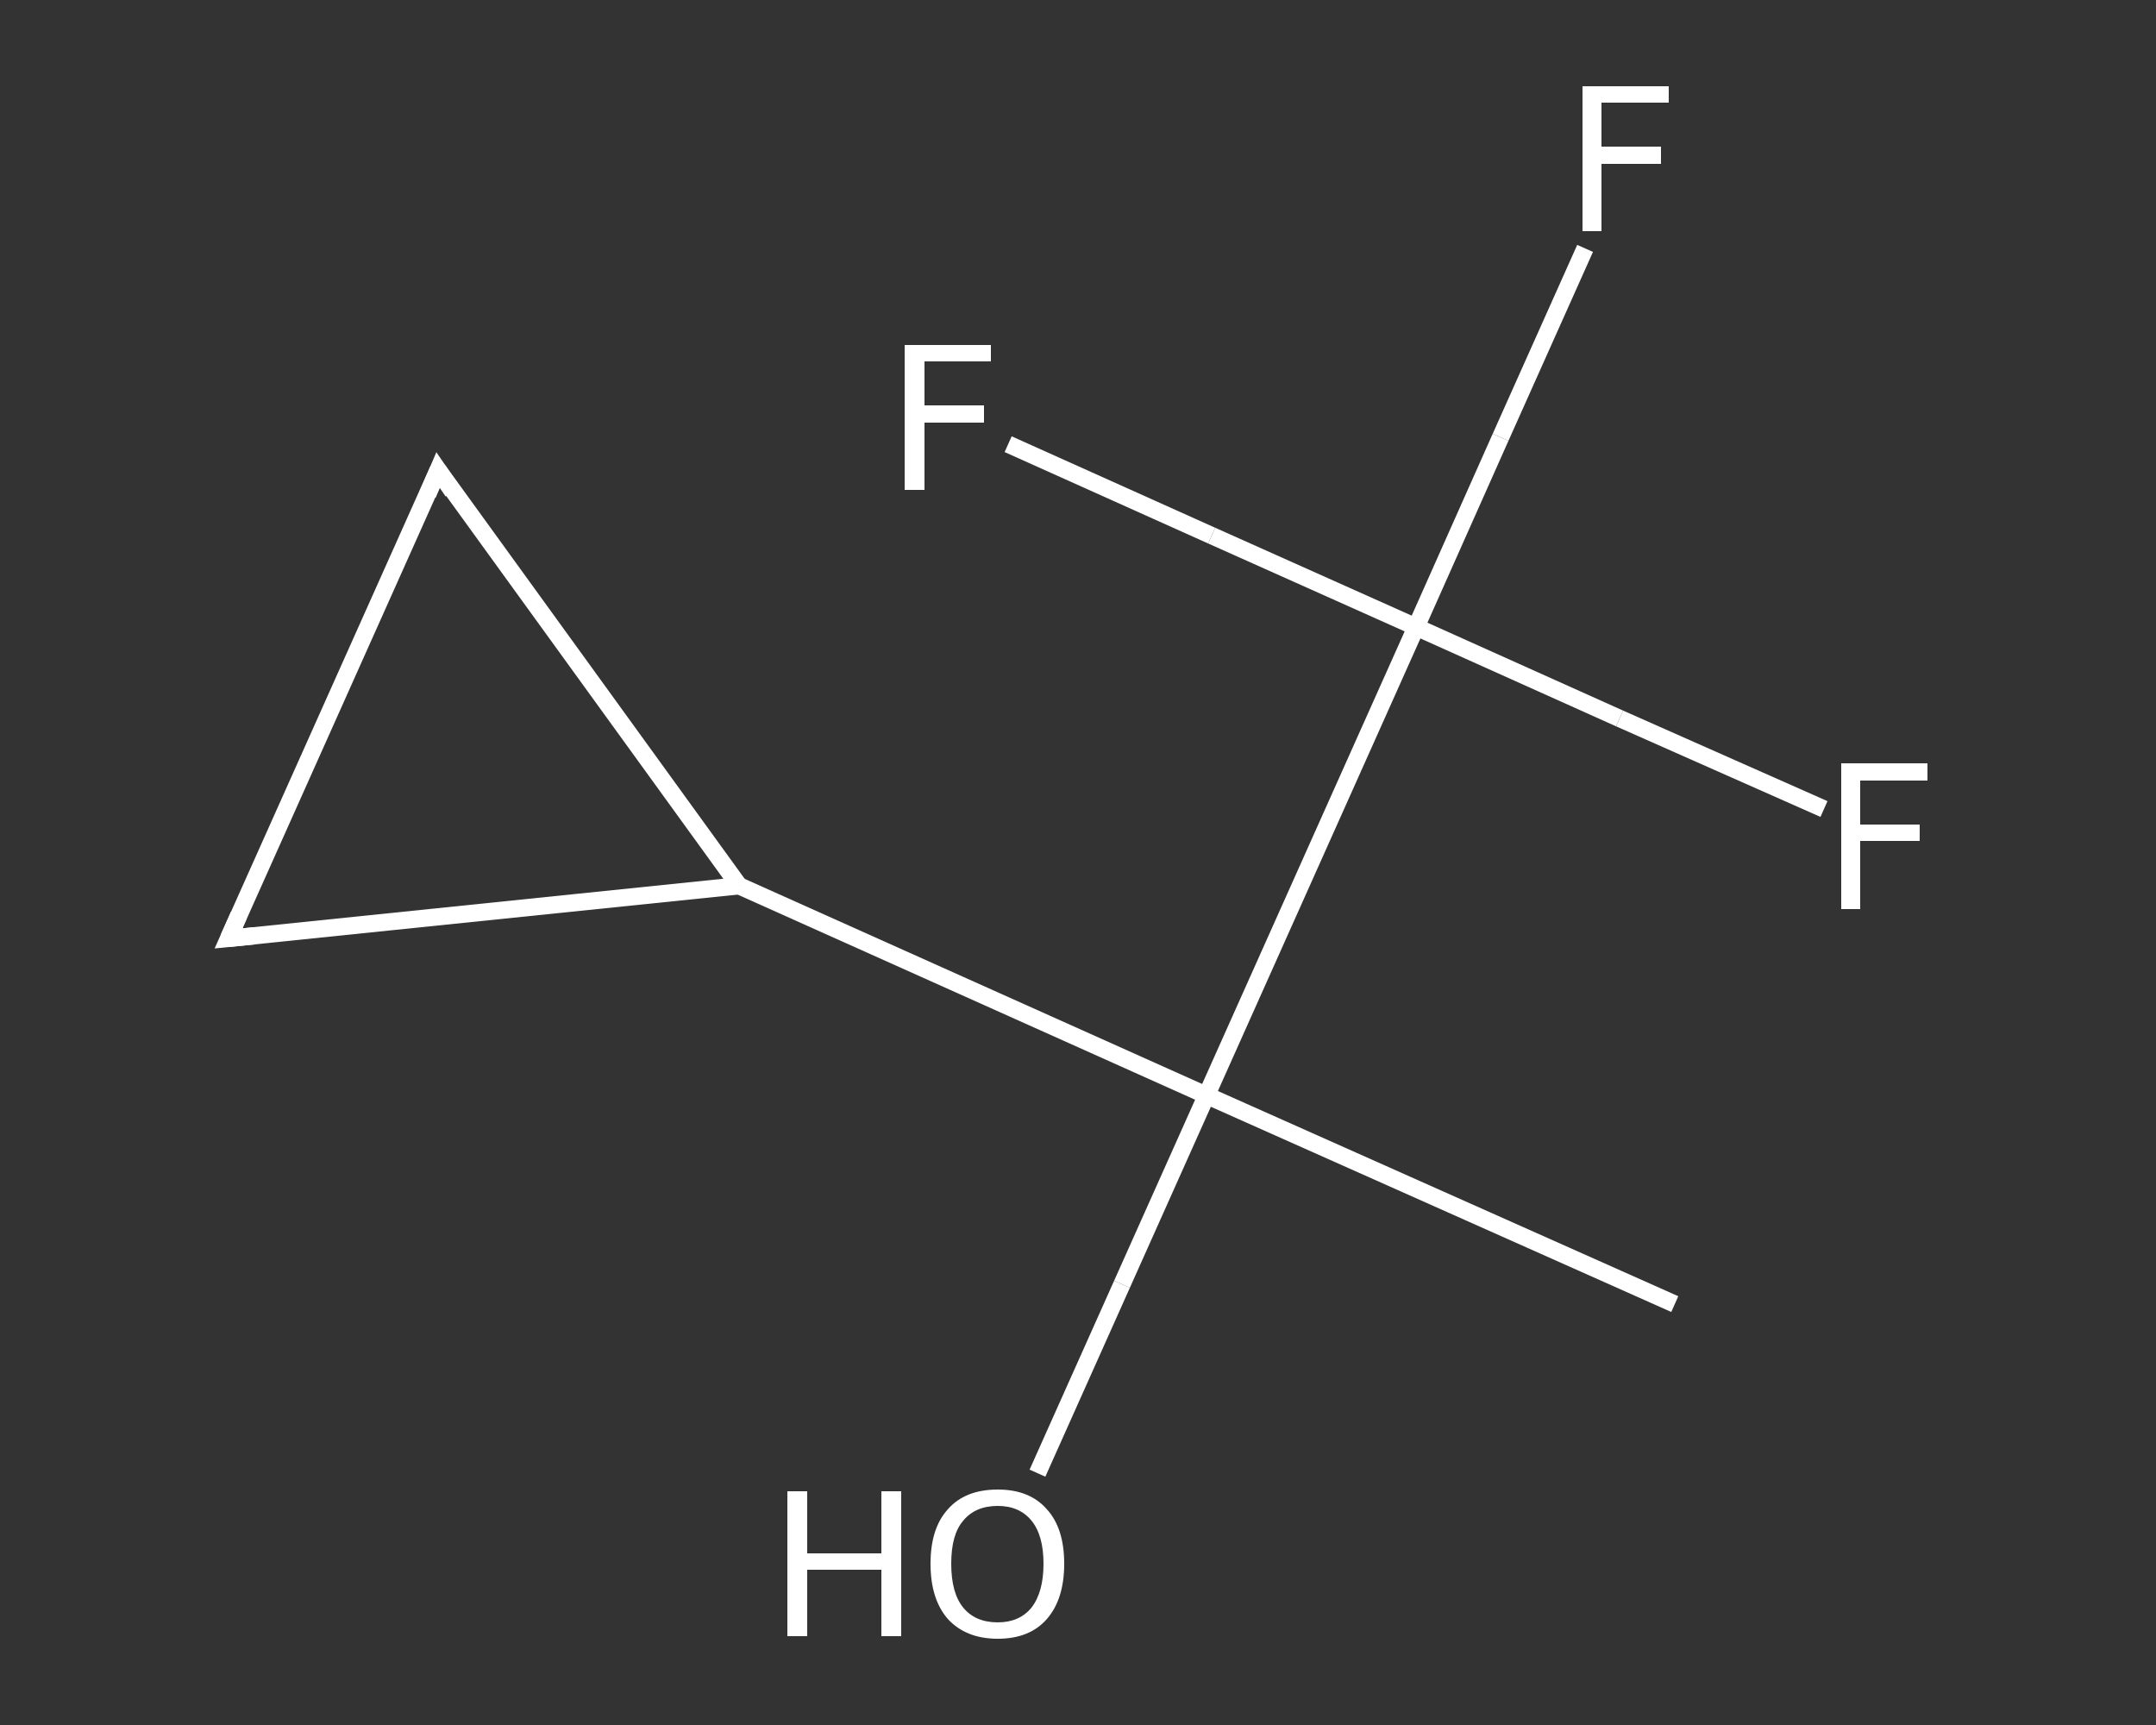 <?xml version='1.0' encoding='iso-8859-1'?>
<svg version='1.1' baseProfile='full'
              xmlns='http://www.w3.org/2000/svg'
                      xmlns:rdkit='http://www.rdkit.org/xml'
                      xmlns:xlink='http://www.w3.org/1999/xlink'
                  xml:space='preserve'
width='250px' height='200px' viewBox='0 0 250 200'>
<rect x="0" y="0" width="250" height="200" fill="#333333" stroke="none"/>
<!-- END OF HEADER -->
<rect style='opacity:1.0;fill:transparent;stroke:none' width='250.0' height='200.0' x='0.0' y='0.0'> </rect>
<path class='bond-0 atom-0 atom-1' d='M 194.2,151.2 L 139.9,127.0' style='fill:none;fill-rule:evenodd;stroke:#FFFFFF;stroke-width:2.0px;stroke-linecap:butt;stroke-linejoin:miter;stroke-opacity:1' />
<path class='bond-1 atom-1 atom-2' d='M 139.9,127.0 L 130.1,148.9' style='fill:none;fill-rule:evenodd;stroke:#FFFFFF;stroke-width:2.0px;stroke-linecap:butt;stroke-linejoin:miter;stroke-opacity:1' />
<path class='bond-1 atom-1 atom-2' d='M 130.1,148.9 L 120.3,170.8' style='fill:none;fill-rule:evenodd;stroke:#FFFFFF;stroke-width:2.0px;stroke-linecap:butt;stroke-linejoin:miter;stroke-opacity:1' />
<path class='bond-2 atom-1 atom-3' d='M 139.9,127.0 L 85.7,102.7' style='fill:none;fill-rule:evenodd;stroke:#FFFFFF;stroke-width:2.0px;stroke-linecap:butt;stroke-linejoin:miter;stroke-opacity:1' />
<path class='bond-3 atom-3 atom-4' d='M 85.7,102.7 L 50.8,54.5' style='fill:none;fill-rule:evenodd;stroke:#FFFFFF;stroke-width:2.0px;stroke-linecap:butt;stroke-linejoin:miter;stroke-opacity:1' />
<path class='bond-4 atom-4 atom-5' d='M 50.8,54.5 L 26.5,108.8' style='fill:none;fill-rule:evenodd;stroke:#FFFFFF;stroke-width:2.0px;stroke-linecap:butt;stroke-linejoin:miter;stroke-opacity:1' />
<path class='bond-5 atom-1 atom-6' d='M 139.9,127.0 L 164.2,72.7' style='fill:none;fill-rule:evenodd;stroke:#FFFFFF;stroke-width:2.0px;stroke-linecap:butt;stroke-linejoin:miter;stroke-opacity:1' />
<path class='bond-6 atom-6 atom-7' d='M 164.2,72.7 L 174.0,50.7' style='fill:none;fill-rule:evenodd;stroke:#FFFFFF;stroke-width:2.0px;stroke-linecap:butt;stroke-linejoin:miter;stroke-opacity:1' />
<path class='bond-6 atom-6 atom-7' d='M 174.0,50.7 L 183.8,28.8' style='fill:none;fill-rule:evenodd;stroke:#FFFFFF;stroke-width:2.0px;stroke-linecap:butt;stroke-linejoin:miter;stroke-opacity:1' />
<path class='bond-7 atom-6 atom-8' d='M 164.2,72.7 L 187.8,83.3' style='fill:none;fill-rule:evenodd;stroke:#FFFFFF;stroke-width:2.0px;stroke-linecap:butt;stroke-linejoin:miter;stroke-opacity:1' />
<path class='bond-7 atom-6 atom-8' d='M 187.8,83.3 L 211.5,93.8' style='fill:none;fill-rule:evenodd;stroke:#FFFFFF;stroke-width:2.0px;stroke-linecap:butt;stroke-linejoin:miter;stroke-opacity:1' />
<path class='bond-8 atom-6 atom-9' d='M 164.2,72.7 L 140.5,62.1' style='fill:none;fill-rule:evenodd;stroke:#FFFFFF;stroke-width:2.0px;stroke-linecap:butt;stroke-linejoin:miter;stroke-opacity:1' />
<path class='bond-8 atom-6 atom-9' d='M 140.5,62.1 L 116.9,51.5' style='fill:none;fill-rule:evenodd;stroke:#FFFFFF;stroke-width:2.0px;stroke-linecap:butt;stroke-linejoin:miter;stroke-opacity:1' />
<path class='bond-9 atom-5 atom-3' d='M 26.5,108.8 L 85.7,102.7' style='fill:none;fill-rule:evenodd;stroke:#FFFFFF;stroke-width:2.0px;stroke-linecap:butt;stroke-linejoin:miter;stroke-opacity:1' />
<path d='M 52.5,57.0 L 50.8,54.5 L 49.6,57.3' style='fill:none;stroke:#FFFFFF;stroke-width:2.0px;stroke-linecap:butt;stroke-linejoin:miter;stroke-opacity:1;' />
<path d='M 27.7,106.1 L 26.5,108.8 L 29.5,108.5' style='fill:none;stroke:#FFFFFF;stroke-width:2.0px;stroke-linecap:butt;stroke-linejoin:miter;stroke-opacity:1;' />
<path class='atom-2' d='M 91.3 172.9
L 93.6 172.9
L 93.6 180.1
L 102.2 180.1
L 102.2 172.9
L 104.5 172.9
L 104.5 189.7
L 102.2 189.7
L 102.2 182.0
L 93.6 182.0
L 93.6 189.7
L 91.3 189.7
L 91.3 172.9
' fill='#FFFFFF'/>
<path class='atom-2' d='M 107.9 181.3
Q 107.9 177.2, 109.9 175.0
Q 111.9 172.7, 115.7 172.7
Q 119.4 172.7, 121.4 175.0
Q 123.4 177.2, 123.4 181.3
Q 123.4 185.4, 121.4 187.7
Q 119.4 190.0, 115.7 190.0
Q 112.0 190.0, 109.9 187.7
Q 107.9 185.4, 107.9 181.3
M 115.7 188.1
Q 118.2 188.1, 119.6 186.4
Q 121.0 184.6, 121.0 181.3
Q 121.0 178.0, 119.6 176.3
Q 118.2 174.6, 115.7 174.6
Q 113.1 174.6, 111.7 176.3
Q 110.3 177.9, 110.3 181.3
Q 110.3 184.7, 111.7 186.4
Q 113.1 188.1, 115.7 188.1
' fill='#FFFFFF'/>
<path class='atom-7' d='M 183.5 10.0
L 193.5 10.0
L 193.5 11.9
L 185.7 11.9
L 185.7 17.0
L 192.6 17.0
L 192.6 19.0
L 185.7 19.0
L 185.7 26.8
L 183.5 26.8
L 183.5 10.0
' fill='#FFFFFF'/>
<path class='atom-8' d='M 213.5 88.5
L 223.5 88.5
L 223.5 90.5
L 215.7 90.5
L 215.7 95.6
L 222.6 95.6
L 222.6 97.5
L 215.7 97.5
L 215.7 105.4
L 213.5 105.4
L 213.5 88.5
' fill='#FFFFFF'/>
<path class='atom-9' d='M 104.9 40.0
L 114.9 40.0
L 114.9 41.9
L 107.2 41.9
L 107.2 47.0
L 114.1 47.0
L 114.1 49.0
L 107.2 49.0
L 107.2 56.8
L 104.9 56.8
L 104.9 40.0
' fill='#FFFFFF'/>
</svg>
